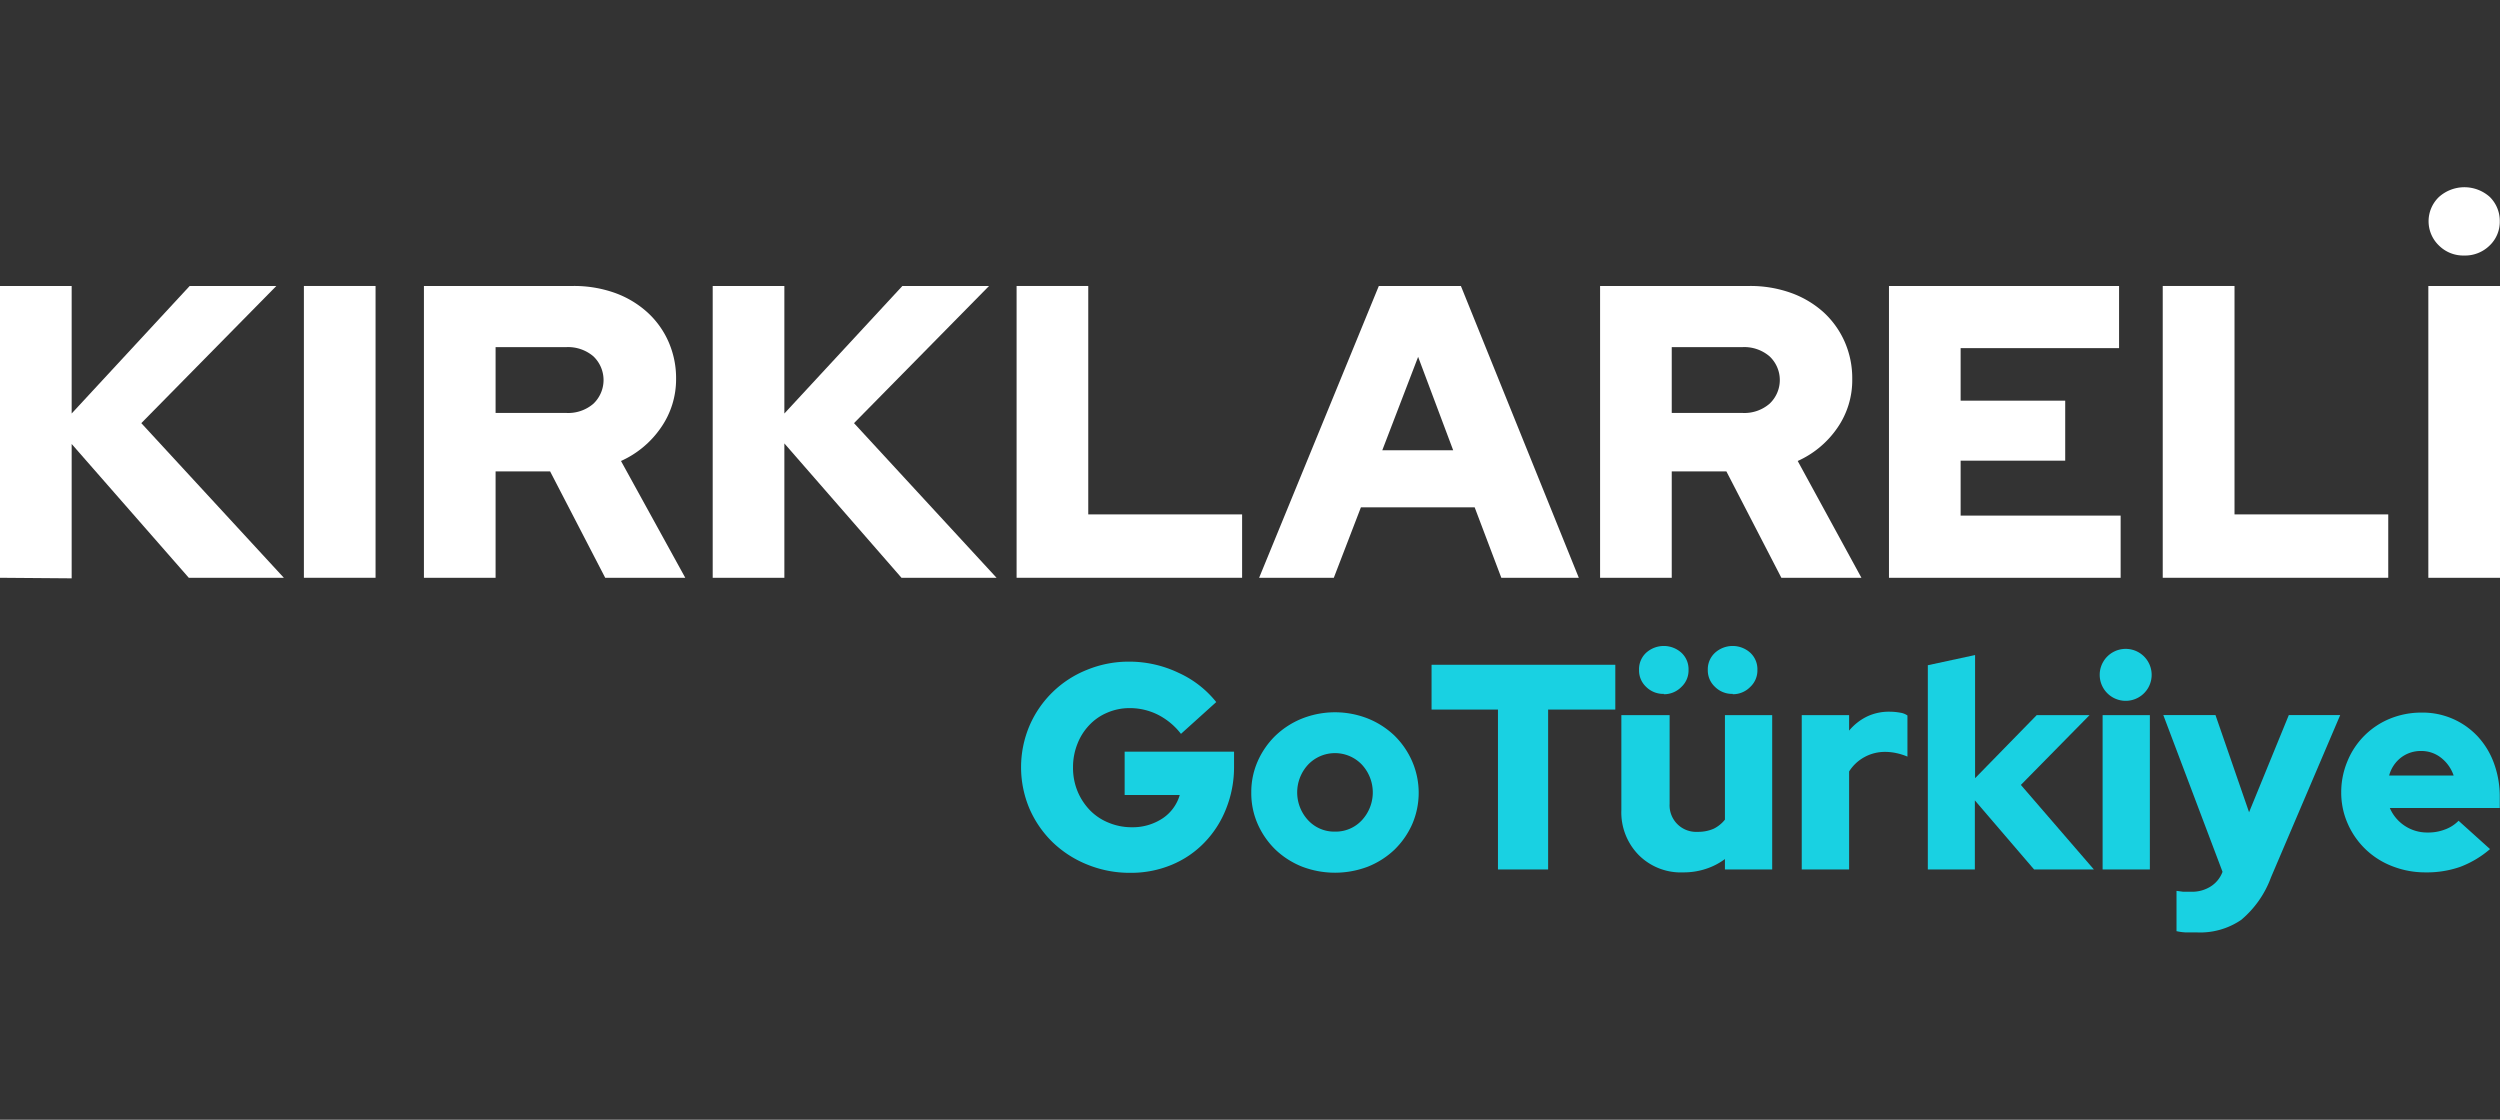 <svg id="Layer_1" data-name="Layer 1" xmlns="http://www.w3.org/2000/svg" viewBox="0 0 223.27 100"><rect x="0" y="0" width="223.27" height="100" fill="#333333" stroke="none"/><defs><style>.cls-1{isolation:isolate;}.cls-2{fill:#fff;}.cls-3{fill:#19d1e2;}.cls-4{fill:none;}</style></defs><g id="ANTALya"><g class="cls-1"><path class="cls-2" d="M0,51.6V25.54H6.4V36.93L16.94,25.54h7.74L12.62,37.79,25.35,51.6H16.86L6.4,39.65v12Z"/><path class="cls-2" d="M27.14,51.6V25.54h6.4V51.6Z"/><path class="cls-2" d="M37.86,51.6V25.54H51.18a10.82,10.82,0,0,1,3.71.61,8.72,8.72,0,0,1,2.9,1.72,7.78,7.78,0,0,1,1.9,2.62,8.06,8.06,0,0,1,.69,3.35A7.54,7.54,0,0,1,59,38.23a8.61,8.61,0,0,1-3.54,2.94L61.2,51.6H54.05l-4.92-9.5H44.26v9.5ZM50.59,31H44.26v5.88h6.33a3.44,3.44,0,0,0,2.4-.82,2.92,2.92,0,0,0,0-4.24A3.49,3.49,0,0,0,50.59,31Z"/><path class="cls-2" d="M63.65,51.6V25.54h6.4V36.93L80.59,25.54h7.74L76.27,37.79,89,51.6H80.51l-10.46-12v12Z"/><path class="cls-2" d="M90.79,51.6V25.54h6.4v20.4h13.74V51.6Z"/><path class="cls-2" d="M112.45,51.6l10.69-26.06h7.33L141,51.6h-6.92l-2.38-6.29H121.54l-2.42,6.29Zm11-11.39h6.33l-3.13-8.34Z"/><path class="cls-2" d="M142.9,51.6V25.54h13.33a10.76,10.76,0,0,1,3.7.61,8.77,8.77,0,0,1,2.91,1.72,7.89,7.89,0,0,1,1.89,2.62,8.06,8.06,0,0,1,.69,3.35,7.47,7.47,0,0,1-1.34,4.39,8.52,8.52,0,0,1-3.53,2.94l5.69,10.43h-7.15l-4.91-9.5H149.3v9.5ZM155.63,31H149.3v5.88h6.33a3.43,3.43,0,0,0,2.4-.82,2.9,2.9,0,0,0,0-4.24A3.47,3.47,0,0,0,155.63,31Z"/><path class="cls-2" d="M168.7,51.6V25.54h20.55v5.55H175.1v4.69h9.34v5.36H175.1v4.91h14.29V51.6Z"/><path class="cls-2" d="M193.15,51.6V25.54h6.41v20.4h13.73V51.6Z"/><path class="cls-2" d="M216.87,51.6V25.54h6.4V51.6Zm3.2-28.78a3.08,3.08,0,0,1-2.25-.89,3,3,0,0,1,0-4.34,3.4,3.4,0,0,1,4.54,0,3,3,0,0,1,.89,2.18,2.92,2.92,0,0,1-.91,2.16A3.12,3.12,0,0,1,220.07,22.82Z"/></g></g><g id="GoTurkey" class="cls-1"><g class="cls-1"><path class="cls-3" d="M110.21,68.43a10,10,0,0,1-.71,3.8,9.08,9.08,0,0,1-1.92,3,8.63,8.63,0,0,1-2.93,2,9.41,9.41,0,0,1-3.69.72,10,10,0,0,1-3.84-.73,9.64,9.64,0,0,1-3.11-2,9.42,9.42,0,0,1-2.07-3,9.5,9.5,0,0,1,0-7.4,9.35,9.35,0,0,1,5.14-5,9.82,9.82,0,0,1,3.8-.73,10.22,10.22,0,0,1,4.38,1,9.13,9.13,0,0,1,3.36,2.61l-3.15,2.84a6.07,6.07,0,0,0-2.06-1.71,5.6,5.6,0,0,0-2.53-.59,5,5,0,0,0-2,.41,4.69,4.69,0,0,0-1.6,1.11,5.07,5.07,0,0,0-1.06,1.68,5.59,5.59,0,0,0-.39,2.09,5.5,5.5,0,0,0,.4,2.13,5.43,5.43,0,0,0,1.1,1.69A4.87,4.87,0,0,0,99,73.47a5.34,5.34,0,0,0,2.09.41,4.83,4.83,0,0,0,2.75-.8A3.77,3.77,0,0,0,105.36,71h-4.92V67.13h9.77Z"/><path class="cls-3" d="M111.75,70.77a6.82,6.82,0,0,1,.58-2.8,7.31,7.31,0,0,1,1.59-2.28,7.47,7.47,0,0,1,2.37-1.52,8,8,0,0,1,5.87,0,7.47,7.47,0,0,1,2.37,1.52A7.31,7.31,0,0,1,126.12,68a7.07,7.07,0,0,1,0,5.61,7.31,7.31,0,0,1-1.59,2.28,7.45,7.45,0,0,1-2.37,1.51,8.25,8.25,0,0,1-5.87,0,7.45,7.45,0,0,1-2.37-1.51,7.31,7.31,0,0,1-1.59-2.28A6.83,6.83,0,0,1,111.75,70.77Zm7.47,3.5a3.18,3.18,0,0,0,2.39-1,3.65,3.65,0,0,0,0-5,3.32,3.32,0,0,0-4.77,0,3.65,3.65,0,0,0,0,5A3.18,3.18,0,0,0,119.22,74.27Z"/><path class="cls-3" d="M127.85,63.37v-4h16.41v4h-6V77.65h-4.48V63.37Z"/><path class="cls-3" d="M149.11,63.87v7.92a2.37,2.37,0,0,0,2.5,2.5,3.46,3.46,0,0,0,1.44-.28,3,3,0,0,0,1-.81V63.87h4.22V77.65h-4.22v-.93a5.89,5.89,0,0,1-1.71.88,6.28,6.28,0,0,1-2,.31,5.3,5.3,0,0,1-4-1.56,5.43,5.43,0,0,1-1.54-4V63.87Zm-.52-1.9a2.16,2.16,0,0,1-1.58-.63,2,2,0,0,1-.63-1.51,2,2,0,0,1,.62-1.52,2.35,2.35,0,0,1,3.18,0,2,2,0,0,1,.62,1.52,2,2,0,0,1-.63,1.51A2.16,2.16,0,0,1,148.59,62Zm6.15,0a2.16,2.16,0,0,1-1.58-.63,2,2,0,0,1-.64-1.51,2,2,0,0,1,.63-1.52,2.35,2.35,0,0,1,3.18,0,2,2,0,0,1,.62,1.52,2,2,0,0,1-.63,1.51A2.16,2.16,0,0,1,154.74,62Z"/><path class="cls-3" d="M160.91,77.65V63.87h4.23v1.38A4.86,4.86,0,0,1,166.72,64a4.56,4.56,0,0,1,2-.44,5.59,5.59,0,0,1,1,.09,1.47,1.47,0,0,1,.63.25v3.67a5.47,5.47,0,0,0-.94-.3,4.74,4.74,0,0,0-1.07-.12,3.79,3.79,0,0,0-1.84.47,3.71,3.71,0,0,0-1.36,1.28v8.75Z"/><path class="cls-3" d="M172.17,77.65V59.41l4.22-.91v11l5.5-5.63h4.72l-6.13,6.23L187,77.65h-5.34l-5.29-6.17v6.17Z"/><path class="cls-3" d="M189.84,62.59a2.32,2.32,0,0,1,0-4.64,2.32,2.32,0,1,1,0,4.64ZM192,63.87V77.65h-4.22V63.87Z"/><path class="cls-3" d="M198.49,77.86v0l-5.29-14h4.66l3,8.68,3.55-8.68H209l-6.18,14.49a9,9,0,0,1-2.66,3.8,6.5,6.5,0,0,1-4,1.12c-.33,0-.66,0-1,0a4.71,4.71,0,0,1-.78-.11v-3.6l.59.08c.2,0,.43,0,.71,0a3.1,3.1,0,0,0,1.7-.44A2.61,2.61,0,0,0,198.49,77.86Z"/><path class="cls-3" d="M222.38,75.83a8.89,8.89,0,0,1-2.67,1.59,9,9,0,0,1-3.09.49,8,8,0,0,1-2.94-.54,7.11,7.11,0,0,1-4-3.79,6.84,6.84,0,0,1-.59-2.81,7.14,7.14,0,0,1,.56-2.8,6.93,6.93,0,0,1,3.8-3.79,7.39,7.39,0,0,1,2.83-.54,6.72,6.72,0,0,1,5,2.13,7.09,7.09,0,0,1,1.45,2.39,8.69,8.69,0,0,1,.52,3v1h-9.82a3.62,3.62,0,0,0,3.38,2.19,4.14,4.14,0,0,0,1.57-.28,3.22,3.22,0,0,0,1.19-.77Zm-6.15-8.76a2.89,2.89,0,0,0-1.79.58,3,3,0,0,0-1.07,1.61h5.76A3.38,3.38,0,0,0,218,67.67,2.82,2.82,0,0,0,216.23,67.07Z"/></g></g><rect class="cls-4" width="223.27" height="100"/></svg>